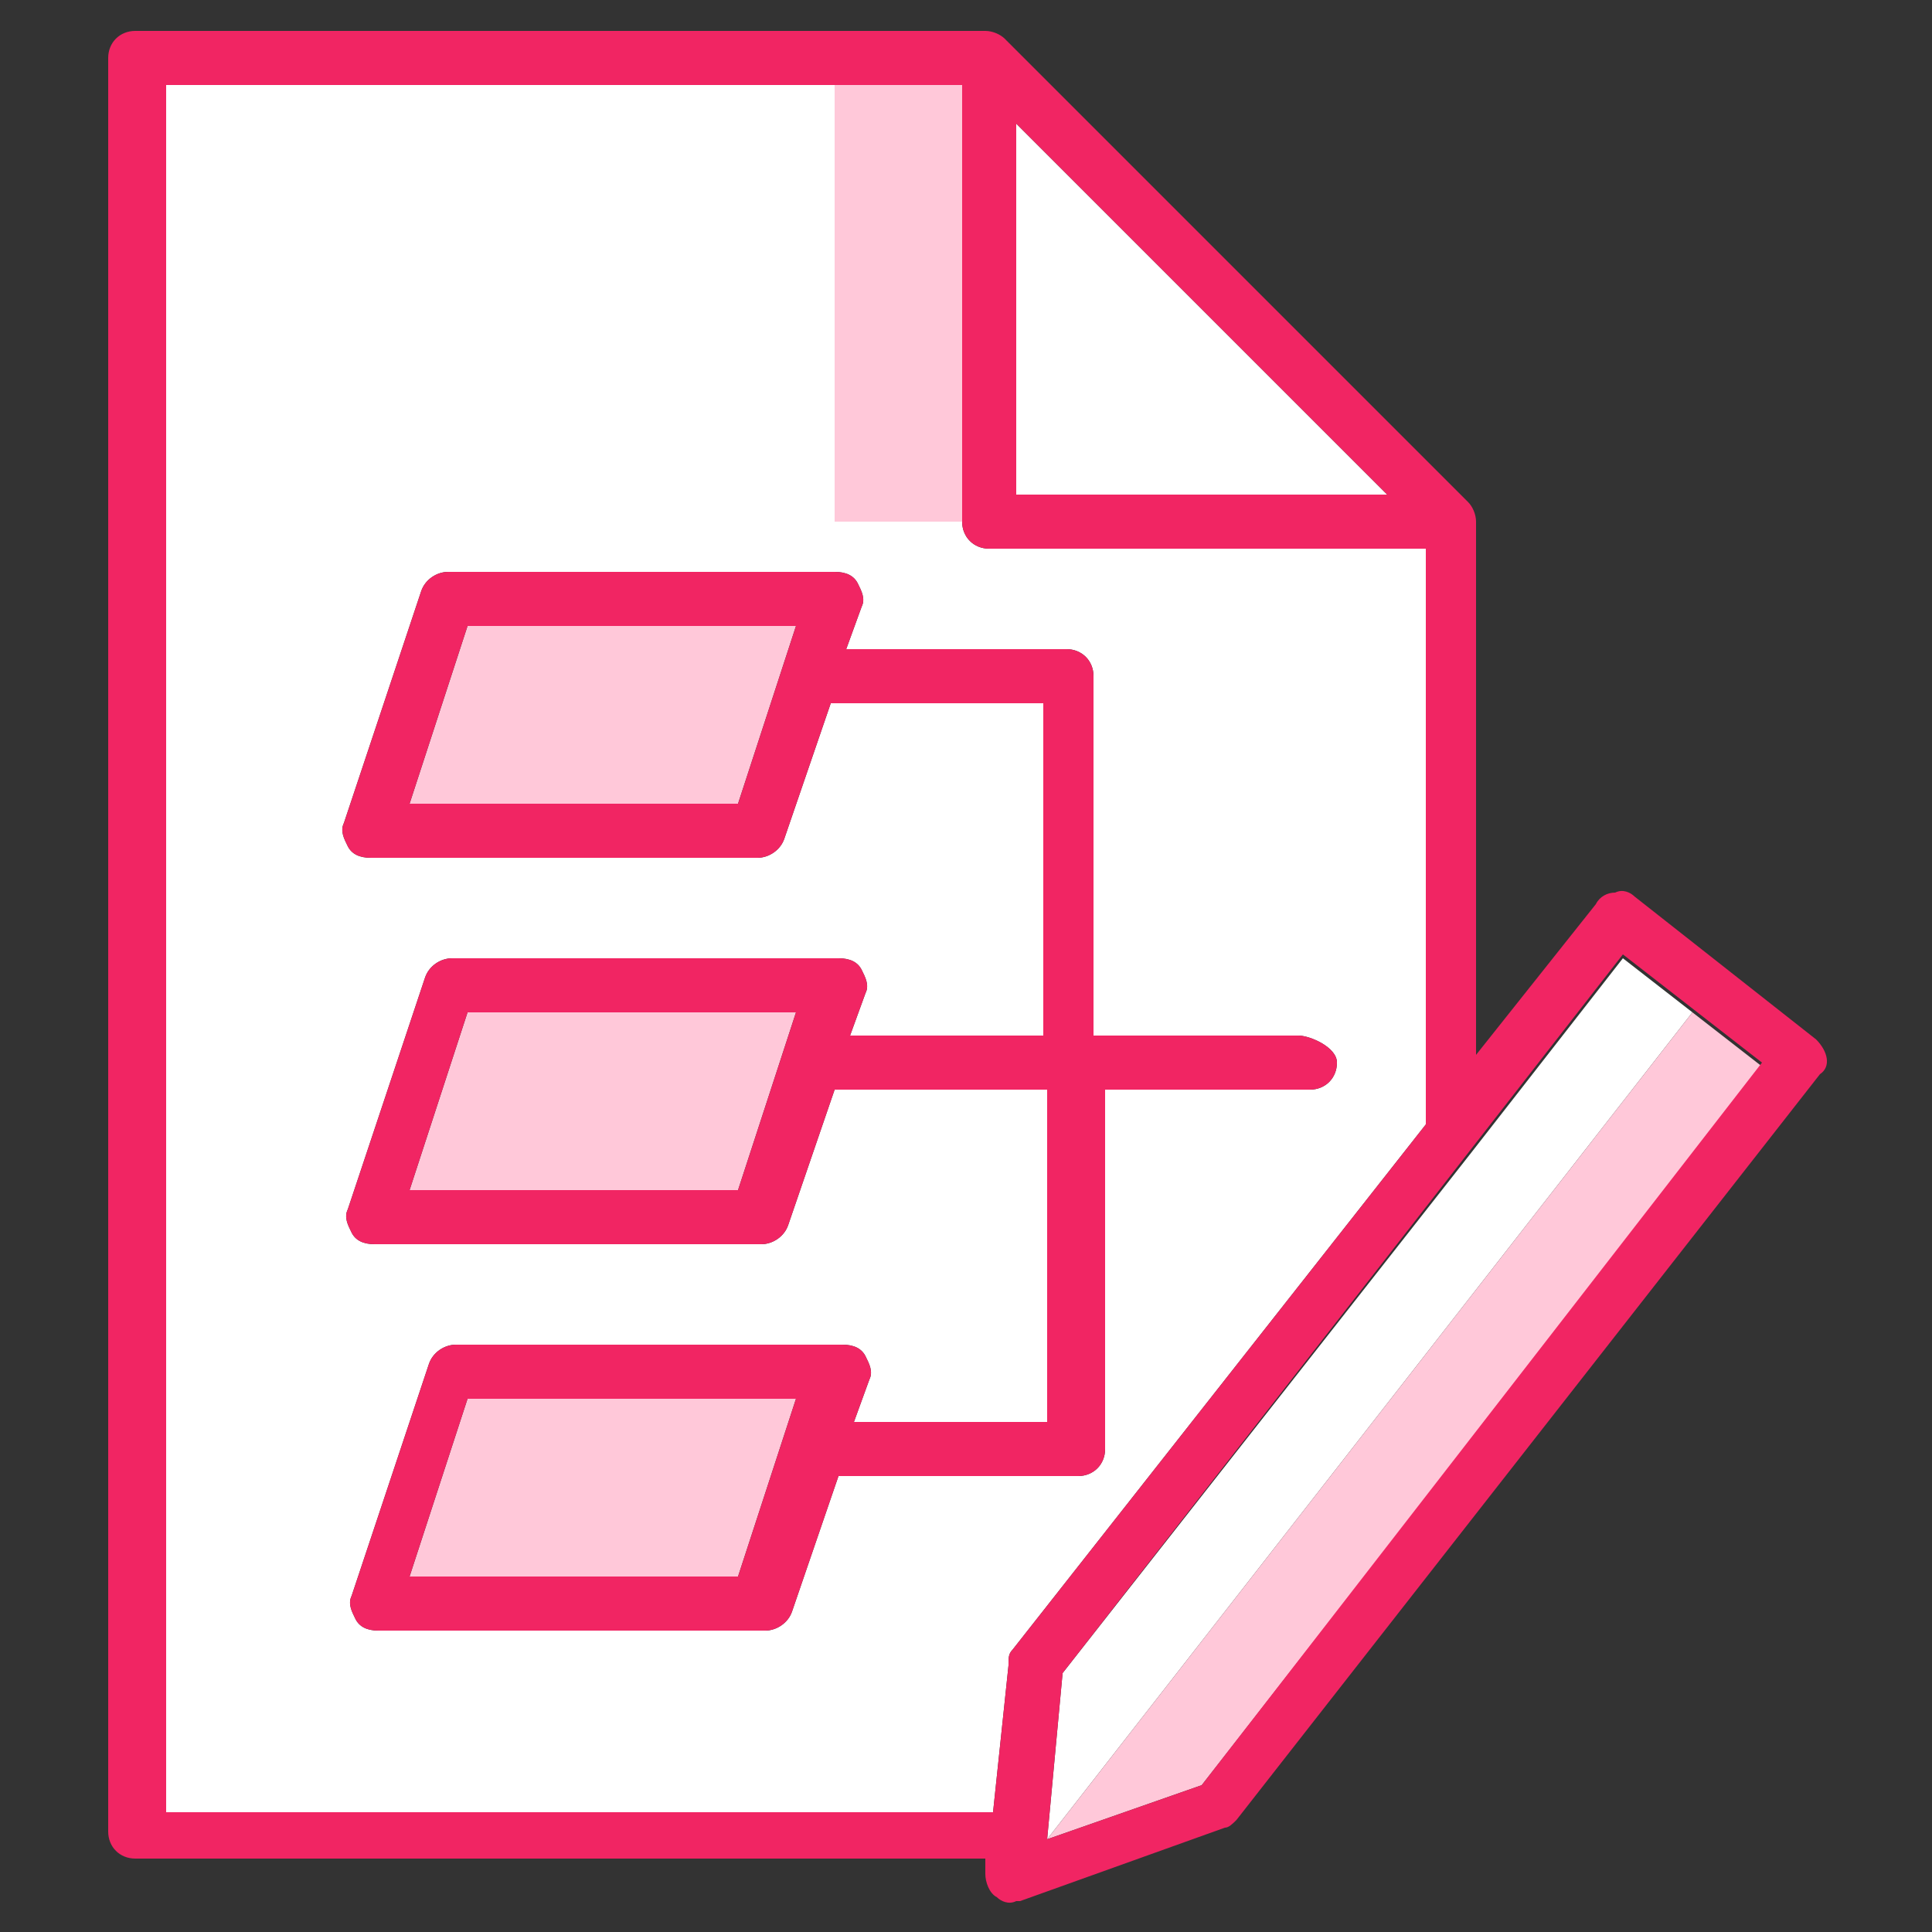 <?xml version="1.0" encoding="utf-8"?>
<!-- Generator: Adobe Illustrator 19.0.0, SVG Export Plug-In . SVG Version: 6.00 Build 0)  -->
<svg version="1.1" id="Layer_1" xmlns="http://www.w3.org/2000/svg" xmlns:xlink="http://www.w3.org/1999/xlink" x="0px" y="0px"
	 viewBox="-70 72 50 50" style="enable-background:new -70 72 50 50;" xml:space="preserve">
<rect x="-70" y="72" width="50" height="50" fill="#333333" stroke="none"/>
<style type="text/css">
	.st0{fill:#FFFFFF;}
	.st1{fill:#FFC8D9;}
	.st2{fill:#F12563;}
</style>
<g>
	<path class="st0" d="M-44.4,86.2c-0.4,0-0.7-0.3-0.7-0.7h-3.3V74.2h-17.3v44.7h21.4l0.4-3.8c0-0.2,0-0.3,0.1-0.4l10.7-13.6V86.2
		H-44.4z M-36.1,100.2h-5.3v9.3c0,0.4-0.3,0.7-0.7,0.7h-6.2l-1.2,3.5c-0.1,0.3-0.4,0.5-0.7,0.5h-10c-0.3,0-0.5-0.1-0.6-0.3
		c-0.1-0.2-0.2-0.4-0.1-0.6l2-6c0.1-0.3,0.4-0.5,0.7-0.5h10c0.3,0,0.5,0.1,0.6,0.3c0.1,0.2,0.2,0.4,0.1,0.6l-0.4,1.1h5v-8.6h-5.5
		l-1.2,3.5c-0.1,0.3-0.4,0.5-0.7,0.5h-10c-0.3,0-0.5-0.1-0.6-0.3s-0.2-0.4-0.1-0.6l2-6c0.1-0.3,0.4-0.5,0.7-0.5h10
		c0.3,0,0.5,0.1,0.6,0.3c0.1,0.2,0.2,0.4,0.1,0.6l-0.4,1.1h5v-8.6h-5.5l-1.2,3.5c-0.1,0.3-0.4,0.5-0.7,0.5h-10
		c-0.3,0-0.5-0.1-0.6-0.3c-0.1-0.2-0.2-0.4-0.1-0.6l2-6c0.1-0.3,0.4-0.5,0.7-0.5h10c0.3,0,0.5,0.1,0.6,0.3c0.1,0.2,0.2,0.4,0.1,0.6
		l-0.4,1.1h5.7c0.4,0,0.7,0.3,0.7,0.7v9.3h5.3c0.3,0,1,0.3,1,0.7C-35.4,99.9-35.7,100.2-36.1,100.2z"/>
	<polygon class="st0" points="-26.2,98.2 -42.9,119.6 -42.5,115.3 -31.9,101.8 -28,96.8 	"/>
	<polygon class="st0" points="-43.7,75.2 -43.7,84.8 -34.1,84.8 	"/>
</g>
<g>
	<g>
		<polygon class="st1" points="-49.4,88.2 -50.9,92.8 -59.4,92.8 -57.9,88.2 		"/>
	</g>
	<g>
		<polygon class="st1" points="-49.4,98.2 -50.9,102.8 -59.4,102.8 -57.9,98.2 		"/>
	</g>
	<g>
		<polygon class="st1" points="-49.4,108.2 -50.9,112.8 -59.4,112.8 -57.9,108.2 		"/>
	</g>
	<g>
		<g>
			<polygon class="st1" points="-24.4,99.6 -38.9,118.2 -42.9,119.6 -26.2,98.2 			"/>
		</g>
	</g>
	<g>
		<rect x="-48.4" y="74.2" class="st1" width="3.3" height="11.3"/>
	</g>
</g>
<g>
	<path class="st2" d="M-23,98.9l-4.7-3.7c-0.1-0.1-0.3-0.2-0.5-0.1c-0.2,0-0.4,0.1-0.5,0.3l-3.1,3.9V85.5c0-0.2-0.1-0.4-0.2-0.5
		l-12-12c-0.1-0.1-0.3-0.2-0.5-0.2h-22c-0.4,0-0.7,0.3-0.7,0.7v45.9c0,0.4,0.3,0.7,0.7,0.7h22v0.4c0,0.2,0.1,0.5,0.3,0.6
		c0.1,0.1,0.3,0.2,0.5,0.1c0.1,0,0.1,0,0.1,0l5.3-1.9c0.1,0,0.2-0.1,0.3-0.2l15.1-19.3C-22.6,99.6-22.7,99.2-23,98.9z M-43.7,75.2
		l9.6,9.6h-9.6C-43.7,84.8-43.7,75.2-43.7,75.2z M-43.8,114.7c-0.1,0.1-0.1,0.2-0.1,0.4l-0.4,3.8h-21.4V74.2h20.6v11.3
		c0,0.4,0.3,0.7,0.7,0.7h11.3v14.9L-43.8,114.7z M-38.9,118.2l-4,1.4l0.4-4.3L-28,96.7l3.6,2.8L-38.9,118.2z"/>
	<path class="st2" d="M-36.4,98.8h-5.3v-9.3c0-0.4-0.3-0.7-0.7-0.7h-5.7l0.4-1.1c0.1-0.2,0-0.4-0.1-0.6s-0.3-0.3-0.6-0.3h-10
		c-0.3,0-0.6,0.2-0.7,0.5l-2,6c-0.1,0.2,0,0.4,0.1,0.6s0.3,0.3,0.6,0.3h10c0.3,0,0.6-0.2,0.7-0.5l1.2-3.5h5.5v8.6h-5l0.4-1.1
		c0.1-0.2,0-0.4-0.1-0.6s-0.3-0.3-0.6-0.3h-10c-0.3,0-0.6,0.2-0.7,0.5l-2,6c-0.1,0.2,0,0.4,0.1,0.6s0.3,0.3,0.6,0.3h10
		c0.3,0,0.6-0.2,0.7-0.5l1.2-3.5h5.5v8.6h-5l0.4-1.1c0.1-0.2,0-0.4-0.1-0.6s-0.3-0.3-0.6-0.3h-10c-0.3,0-0.6,0.2-0.7,0.5l-2,6
		c-0.1,0.2,0,0.4,0.1,0.6s0.3,0.3,0.6,0.3h10c0.3,0,0.6-0.2,0.7-0.5l1.2-3.5h6.2c0.4,0,0.7-0.3,0.7-0.7v-9.3h5.3
		c0.4,0,0.7-0.3,0.7-0.7S-36.1,98.8-36.4,98.8z M-50.9,92.8h-8.5l1.5-4.6h8.5L-50.9,92.8z M-50.9,102.8h-8.5l1.5-4.6h8.5
		L-50.9,102.8z M-50.9,112.8h-8.5l1.5-4.6h8.5L-50.9,112.8z"/>
</g>
</svg>
